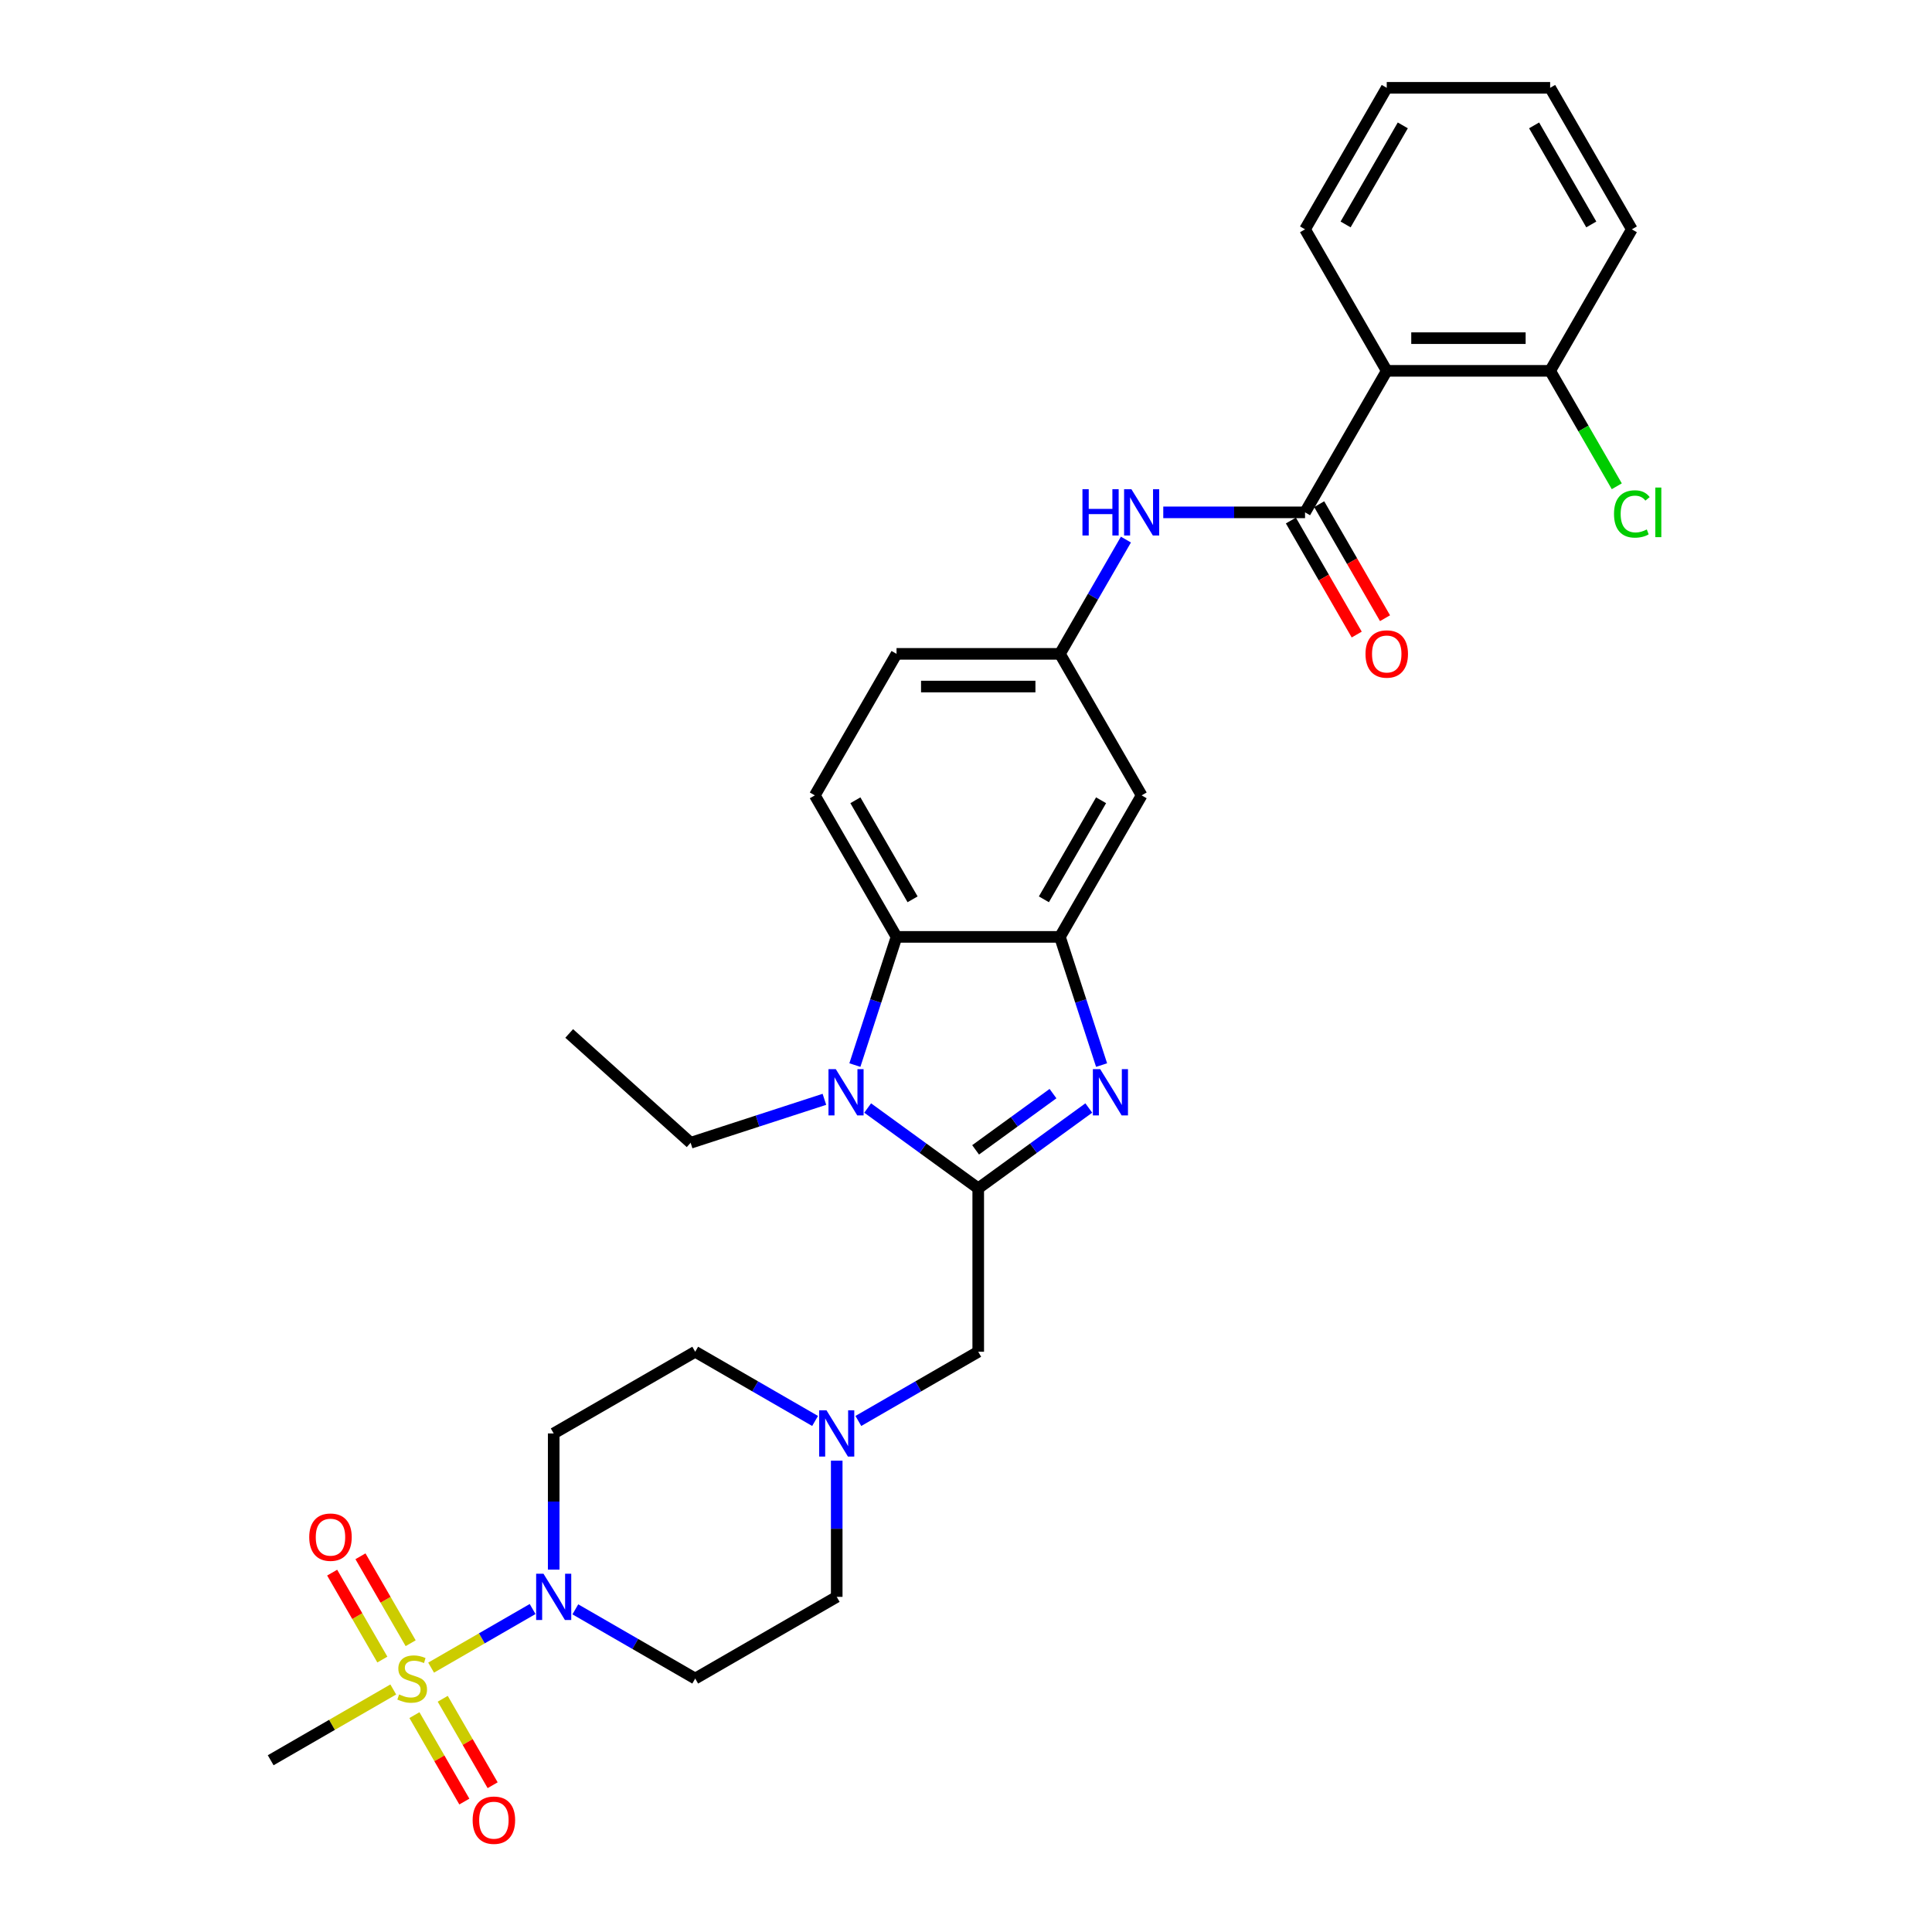<?xml version='1.0' encoding='iso-8859-1'?>
<svg version='1.1' baseProfile='full'
              xmlns='http://www.w3.org/2000/svg'
                      xmlns:rdkit='http://www.rdkit.org/xml'
                      xmlns:xlink='http://www.w3.org/1999/xlink'
                  xml:space='preserve'
width='1000px' height='1000px' viewBox='0 0 1000 1000'>
<!-- END OF HEADER -->
<rect style='opacity:1.0;fill:#FFFFFF;stroke:none' width='1000' height='1000' x='0' y='0'> </rect>
<path class='bond-1' d='M 506.332,615.083 L 534.945,594.294' style='fill:none;fill-rule:evenodd;stroke:#000000;stroke-width:6px;stroke-linecap:butt;stroke-linejoin:miter;stroke-opacity:1' />
<path class='bond-1' d='M 534.945,594.294 L 563.558,573.506' style='fill:none;fill-rule:evenodd;stroke:#0000FF;stroke-width:6px;stroke-linecap:butt;stroke-linejoin:miter;stroke-opacity:1' />
<path class='bond-1' d='M 504.973,595.162 L 525.002,580.61' style='fill:none;fill-rule:evenodd;stroke:#000000;stroke-width:6px;stroke-linecap:butt;stroke-linejoin:miter;stroke-opacity:1' />
<path class='bond-1' d='M 525.002,580.61 L 545.032,566.057' style='fill:none;fill-rule:evenodd;stroke:#0000FF;stroke-width:6px;stroke-linecap:butt;stroke-linejoin:miter;stroke-opacity:1' />
<path class='bond-2' d='M 506.332,615.083 L 477.718,594.294' style='fill:none;fill-rule:evenodd;stroke:#000000;stroke-width:6px;stroke-linecap:butt;stroke-linejoin:miter;stroke-opacity:1' />
<path class='bond-2' d='M 477.718,594.294 L 449.105,573.506' style='fill:none;fill-rule:evenodd;stroke:#0000FF;stroke-width:6px;stroke-linecap:butt;stroke-linejoin:miter;stroke-opacity:1' />
<path class='bond-10' d='M 506.332,615.083 L 506.332,699.661' style='fill:none;fill-rule:evenodd;stroke:#000000;stroke-width:6px;stroke-linecap:butt;stroke-linejoin:miter;stroke-opacity:1' />
<path class='bond-0' d='M 223.141,863.161 L 249.409,847.995' style='fill:none;fill-rule:evenodd;stroke:#CCCC00;stroke-width:6px;stroke-linecap:butt;stroke-linejoin:miter;stroke-opacity:1' />
<path class='bond-0' d='M 249.409,847.995 L 275.678,832.829' style='fill:none;fill-rule:evenodd;stroke:#0000FF;stroke-width:6px;stroke-linecap:butt;stroke-linejoin:miter;stroke-opacity:1' />
<path class='bond-14' d='M 214.509,887.744 L 227.426,910.117' style='fill:none;fill-rule:evenodd;stroke:#CCCC00;stroke-width:6px;stroke-linecap:butt;stroke-linejoin:miter;stroke-opacity:1' />
<path class='bond-14' d='M 227.426,910.117 L 240.343,932.489' style='fill:none;fill-rule:evenodd;stroke:#FF0000;stroke-width:6px;stroke-linecap:butt;stroke-linejoin:miter;stroke-opacity:1' />
<path class='bond-14' d='M 229.158,879.286 L 242.075,901.659' style='fill:none;fill-rule:evenodd;stroke:#CCCC00;stroke-width:6px;stroke-linecap:butt;stroke-linejoin:miter;stroke-opacity:1' />
<path class='bond-14' d='M 242.075,901.659 L 254.992,924.031' style='fill:none;fill-rule:evenodd;stroke:#FF0000;stroke-width:6px;stroke-linecap:butt;stroke-linejoin:miter;stroke-opacity:1' />
<path class='bond-15' d='M 212.556,850.53 L 199.566,828.031' style='fill:none;fill-rule:evenodd;stroke:#CCCC00;stroke-width:6px;stroke-linecap:butt;stroke-linejoin:miter;stroke-opacity:1' />
<path class='bond-15' d='M 199.566,828.031 L 186.577,805.533' style='fill:none;fill-rule:evenodd;stroke:#FF0000;stroke-width:6px;stroke-linecap:butt;stroke-linejoin:miter;stroke-opacity:1' />
<path class='bond-15' d='M 197.907,858.988 L 184.917,836.489' style='fill:none;fill-rule:evenodd;stroke:#CCCC00;stroke-width:6px;stroke-linecap:butt;stroke-linejoin:miter;stroke-opacity:1' />
<path class='bond-15' d='M 184.917,836.489 L 171.927,813.991' style='fill:none;fill-rule:evenodd;stroke:#FF0000;stroke-width:6px;stroke-linecap:butt;stroke-linejoin:miter;stroke-opacity:1' />
<path class='bond-22' d='M 203.553,874.47 L 171.827,892.787' style='fill:none;fill-rule:evenodd;stroke:#CCCC00;stroke-width:6px;stroke-linecap:butt;stroke-linejoin:miter;stroke-opacity:1' />
<path class='bond-22' d='M 171.827,892.787 L 140.101,911.104' style='fill:none;fill-rule:evenodd;stroke:#000000;stroke-width:6px;stroke-linecap:butt;stroke-linejoin:miter;stroke-opacity:1' />
<path class='bond-3' d='M 570.178,551.279 L 559.399,518.106' style='fill:none;fill-rule:evenodd;stroke:#0000FF;stroke-width:6px;stroke-linecap:butt;stroke-linejoin:miter;stroke-opacity:1' />
<path class='bond-3' d='M 559.399,518.106 L 548.62,484.932' style='fill:none;fill-rule:evenodd;stroke:#000000;stroke-width:6px;stroke-linecap:butt;stroke-linejoin:miter;stroke-opacity:1' />
<path class='bond-6' d='M 442.485,551.279 L 453.264,518.106' style='fill:none;fill-rule:evenodd;stroke:#0000FF;stroke-width:6px;stroke-linecap:butt;stroke-linejoin:miter;stroke-opacity:1' />
<path class='bond-6' d='M 453.264,518.106 L 464.043,484.932' style='fill:none;fill-rule:evenodd;stroke:#000000;stroke-width:6px;stroke-linecap:butt;stroke-linejoin:miter;stroke-opacity:1' />
<path class='bond-24' d='M 426.709,569.008 L 392.089,580.257' style='fill:none;fill-rule:evenodd;stroke:#0000FF;stroke-width:6px;stroke-linecap:butt;stroke-linejoin:miter;stroke-opacity:1' />
<path class='bond-24' d='M 392.089,580.257 L 357.469,591.506' style='fill:none;fill-rule:evenodd;stroke:#000000;stroke-width:6px;stroke-linecap:butt;stroke-linejoin:miter;stroke-opacity:1' />
<path class='bond-11' d='M 548.62,484.932 L 590.909,411.686' style='fill:none;fill-rule:evenodd;stroke:#000000;stroke-width:6px;stroke-linecap:butt;stroke-linejoin:miter;stroke-opacity:1' />
<path class='bond-11' d='M 540.315,465.487 L 569.917,414.215' style='fill:none;fill-rule:evenodd;stroke:#000000;stroke-width:6px;stroke-linecap:butt;stroke-linejoin:miter;stroke-opacity:1' />
<path class='bond-31' d='M 548.62,484.932 L 464.043,484.932' style='fill:none;fill-rule:evenodd;stroke:#000000;stroke-width:6px;stroke-linecap:butt;stroke-linejoin:miter;stroke-opacity:1' />
<path class='bond-4' d='M 286.593,812.436 L 286.593,777.193' style='fill:none;fill-rule:evenodd;stroke:#0000FF;stroke-width:6px;stroke-linecap:butt;stroke-linejoin:miter;stroke-opacity:1' />
<path class='bond-4' d='M 286.593,777.193 L 286.593,741.949' style='fill:none;fill-rule:evenodd;stroke:#000000;stroke-width:6px;stroke-linecap:butt;stroke-linejoin:miter;stroke-opacity:1' />
<path class='bond-32' d='M 297.791,832.992 L 328.815,850.904' style='fill:none;fill-rule:evenodd;stroke:#0000FF;stroke-width:6px;stroke-linecap:butt;stroke-linejoin:miter;stroke-opacity:1' />
<path class='bond-32' d='M 328.815,850.904 L 359.839,868.816' style='fill:none;fill-rule:evenodd;stroke:#000000;stroke-width:6px;stroke-linecap:butt;stroke-linejoin:miter;stroke-opacity:1' />
<path class='bond-5' d='M 675.487,265.193 L 638.797,265.193' style='fill:none;fill-rule:evenodd;stroke:#000000;stroke-width:6px;stroke-linecap:butt;stroke-linejoin:miter;stroke-opacity:1' />
<path class='bond-5' d='M 638.797,265.193 L 602.107,265.193' style='fill:none;fill-rule:evenodd;stroke:#0000FF;stroke-width:6px;stroke-linecap:butt;stroke-linejoin:miter;stroke-opacity:1' />
<path class='bond-7' d='M 675.487,265.193 L 717.775,191.947' style='fill:none;fill-rule:evenodd;stroke:#000000;stroke-width:6px;stroke-linecap:butt;stroke-linejoin:miter;stroke-opacity:1' />
<path class='bond-19' d='M 668.162,269.422 L 685.2,298.932' style='fill:none;fill-rule:evenodd;stroke:#000000;stroke-width:6px;stroke-linecap:butt;stroke-linejoin:miter;stroke-opacity:1' />
<path class='bond-19' d='M 685.2,298.932 L 702.237,328.442' style='fill:none;fill-rule:evenodd;stroke:#FF0000;stroke-width:6px;stroke-linecap:butt;stroke-linejoin:miter;stroke-opacity:1' />
<path class='bond-19' d='M 682.811,260.964 L 699.849,290.475' style='fill:none;fill-rule:evenodd;stroke:#000000;stroke-width:6px;stroke-linecap:butt;stroke-linejoin:miter;stroke-opacity:1' />
<path class='bond-19' d='M 699.849,290.475 L 716.887,319.985' style='fill:none;fill-rule:evenodd;stroke:#FF0000;stroke-width:6px;stroke-linecap:butt;stroke-linejoin:miter;stroke-opacity:1' />
<path class='bond-16' d='M 464.043,484.932 L 421.754,411.686' style='fill:none;fill-rule:evenodd;stroke:#000000;stroke-width:6px;stroke-linecap:butt;stroke-linejoin:miter;stroke-opacity:1' />
<path class='bond-16' d='M 472.349,465.487 L 442.747,414.215' style='fill:none;fill-rule:evenodd;stroke:#000000;stroke-width:6px;stroke-linecap:butt;stroke-linejoin:miter;stroke-opacity:1' />
<path class='bond-18' d='M 717.775,191.947 L 802.353,191.947' style='fill:none;fill-rule:evenodd;stroke:#000000;stroke-width:6px;stroke-linecap:butt;stroke-linejoin:miter;stroke-opacity:1' />
<path class='bond-18' d='M 730.462,175.032 L 789.666,175.032' style='fill:none;fill-rule:evenodd;stroke:#000000;stroke-width:6px;stroke-linecap:butt;stroke-linejoin:miter;stroke-opacity:1' />
<path class='bond-26' d='M 717.775,191.947 L 675.487,118.701' style='fill:none;fill-rule:evenodd;stroke:#000000;stroke-width:6px;stroke-linecap:butt;stroke-linejoin:miter;stroke-opacity:1' />
<path class='bond-8' d='M 582.774,279.284 L 565.697,308.862' style='fill:none;fill-rule:evenodd;stroke:#0000FF;stroke-width:6px;stroke-linecap:butt;stroke-linejoin:miter;stroke-opacity:1' />
<path class='bond-8' d='M 565.697,308.862 L 548.62,338.439' style='fill:none;fill-rule:evenodd;stroke:#000000;stroke-width:6px;stroke-linecap:butt;stroke-linejoin:miter;stroke-opacity:1' />
<path class='bond-9' d='M 444.284,735.484 L 475.308,717.572' style='fill:none;fill-rule:evenodd;stroke:#0000FF;stroke-width:6px;stroke-linecap:butt;stroke-linejoin:miter;stroke-opacity:1' />
<path class='bond-9' d='M 475.308,717.572 L 506.332,699.661' style='fill:none;fill-rule:evenodd;stroke:#000000;stroke-width:6px;stroke-linecap:butt;stroke-linejoin:miter;stroke-opacity:1' />
<path class='bond-20' d='M 433.086,756.04 L 433.086,791.283' style='fill:none;fill-rule:evenodd;stroke:#0000FF;stroke-width:6px;stroke-linecap:butt;stroke-linejoin:miter;stroke-opacity:1' />
<path class='bond-20' d='M 433.086,791.283 L 433.086,826.527' style='fill:none;fill-rule:evenodd;stroke:#000000;stroke-width:6px;stroke-linecap:butt;stroke-linejoin:miter;stroke-opacity:1' />
<path class='bond-21' d='M 421.887,735.484 L 390.863,717.572' style='fill:none;fill-rule:evenodd;stroke:#0000FF;stroke-width:6px;stroke-linecap:butt;stroke-linejoin:miter;stroke-opacity:1' />
<path class='bond-21' d='M 390.863,717.572 L 359.839,699.661' style='fill:none;fill-rule:evenodd;stroke:#000000;stroke-width:6px;stroke-linecap:butt;stroke-linejoin:miter;stroke-opacity:1' />
<path class='bond-17' d='M 590.909,411.686 L 548.62,338.439' style='fill:none;fill-rule:evenodd;stroke:#000000;stroke-width:6px;stroke-linecap:butt;stroke-linejoin:miter;stroke-opacity:1' />
<path class='bond-12' d='M 286.593,741.949 L 359.839,699.661' style='fill:none;fill-rule:evenodd;stroke:#000000;stroke-width:6px;stroke-linecap:butt;stroke-linejoin:miter;stroke-opacity:1' />
<path class='bond-13' d='M 359.839,868.816 L 433.086,826.527' style='fill:none;fill-rule:evenodd;stroke:#000000;stroke-width:6px;stroke-linecap:butt;stroke-linejoin:miter;stroke-opacity:1' />
<path class='bond-23' d='M 421.754,411.686 L 464.043,338.439' style='fill:none;fill-rule:evenodd;stroke:#000000;stroke-width:6px;stroke-linecap:butt;stroke-linejoin:miter;stroke-opacity:1' />
<path class='bond-33' d='M 548.62,338.439 L 464.043,338.439' style='fill:none;fill-rule:evenodd;stroke:#000000;stroke-width:6px;stroke-linecap:butt;stroke-linejoin:miter;stroke-opacity:1' />
<path class='bond-33' d='M 535.934,355.355 L 476.73,355.355' style='fill:none;fill-rule:evenodd;stroke:#000000;stroke-width:6px;stroke-linecap:butt;stroke-linejoin:miter;stroke-opacity:1' />
<path class='bond-25' d='M 802.353,191.947 L 819.601,221.821' style='fill:none;fill-rule:evenodd;stroke:#000000;stroke-width:6px;stroke-linecap:butt;stroke-linejoin:miter;stroke-opacity:1' />
<path class='bond-25' d='M 819.601,221.821 L 836.848,251.695' style='fill:none;fill-rule:evenodd;stroke:#00CC00;stroke-width:6px;stroke-linecap:butt;stroke-linejoin:miter;stroke-opacity:1' />
<path class='bond-27' d='M 802.353,191.947 L 844.642,118.701' style='fill:none;fill-rule:evenodd;stroke:#000000;stroke-width:6px;stroke-linecap:butt;stroke-linejoin:miter;stroke-opacity:1' />
<path class='bond-28' d='M 357.469,591.506 L 294.616,534.912' style='fill:none;fill-rule:evenodd;stroke:#000000;stroke-width:6px;stroke-linecap:butt;stroke-linejoin:miter;stroke-opacity:1' />
<path class='bond-29' d='M 675.487,118.701 L 717.775,45.455' style='fill:none;fill-rule:evenodd;stroke:#000000;stroke-width:6px;stroke-linecap:butt;stroke-linejoin:miter;stroke-opacity:1' />
<path class='bond-29' d='M 696.479,116.172 L 726.081,64.899' style='fill:none;fill-rule:evenodd;stroke:#000000;stroke-width:6px;stroke-linecap:butt;stroke-linejoin:miter;stroke-opacity:1' />
<path class='bond-34' d='M 844.642,118.701 L 802.353,45.455' style='fill:none;fill-rule:evenodd;stroke:#000000;stroke-width:6px;stroke-linecap:butt;stroke-linejoin:miter;stroke-opacity:1' />
<path class='bond-34' d='M 823.649,116.172 L 794.047,64.899' style='fill:none;fill-rule:evenodd;stroke:#000000;stroke-width:6px;stroke-linecap:butt;stroke-linejoin:miter;stroke-opacity:1' />
<path class='bond-30' d='M 717.775,45.455 L 802.353,45.455' style='fill:none;fill-rule:evenodd;stroke:#000000;stroke-width:6px;stroke-linecap:butt;stroke-linejoin:miter;stroke-opacity:1' />
<path  class='atom-1' d='M 206.581 877.037
Q 206.851 877.138, 207.968 877.612
Q 209.084 878.085, 210.302 878.39
Q 211.554 878.66, 212.772 878.66
Q 215.038 878.66, 216.358 877.578
Q 217.677 876.461, 217.677 874.533
Q 217.677 873.214, 217.001 872.402
Q 216.358 871.59, 215.343 871.15
Q 214.328 870.71, 212.636 870.203
Q 210.505 869.56, 209.219 868.951
Q 207.968 868.342, 207.054 867.056
Q 206.175 865.771, 206.175 863.606
Q 206.175 860.595, 208.205 858.734
Q 210.268 856.873, 214.328 856.873
Q 217.102 856.873, 220.248 858.193
L 219.47 860.798
Q 216.595 859.614, 214.429 859.614
Q 212.095 859.614, 210.81 860.595
Q 209.524 861.542, 209.558 863.2
Q 209.558 864.485, 210.201 865.263
Q 210.877 866.041, 211.824 866.481
Q 212.806 866.921, 214.429 867.429
Q 216.595 868.105, 217.88 868.782
Q 219.166 869.458, 220.079 870.845
Q 221.026 872.199, 221.026 874.533
Q 221.026 877.848, 218.794 879.642
Q 216.595 881.401, 212.907 881.401
Q 210.776 881.401, 209.152 880.927
Q 207.562 880.487, 205.667 879.709
L 206.581 877.037
' fill='#CCCC00'/>
<path  class='atom-2' d='M 569.462 553.394
L 577.311 566.08
Q 578.089 567.332, 579.34 569.599
Q 580.592 571.865, 580.66 572.001
L 580.66 553.394
L 583.84 553.394
L 583.84 577.346
L 580.558 577.346
L 572.134 563.475
Q 571.153 561.851, 570.105 559.991
Q 569.09 558.13, 568.785 557.555
L 568.785 577.346
L 565.673 577.346
L 565.673 553.394
L 569.462 553.394
' fill='#0000FF'/>
<path  class='atom-3' d='M 432.613 553.394
L 440.461 566.08
Q 441.24 567.332, 442.491 569.599
Q 443.743 571.865, 443.811 572.001
L 443.811 553.394
L 446.991 553.394
L 446.991 577.346
L 443.709 577.346
L 435.285 563.475
Q 434.304 561.851, 433.255 559.991
Q 432.24 558.13, 431.936 557.555
L 431.936 577.346
L 428.824 577.346
L 428.824 553.394
L 432.613 553.394
' fill='#0000FF'/>
<path  class='atom-5' d='M 281.299 814.551
L 289.147 827.237
Q 289.925 828.489, 291.177 830.756
Q 292.429 833.022, 292.497 833.158
L 292.497 814.551
L 295.677 814.551
L 295.677 838.503
L 292.395 838.503
L 283.971 824.632
Q 282.99 823.008, 281.941 821.148
Q 280.926 819.287, 280.622 818.712
L 280.622 838.503
L 277.509 838.503
L 277.509 814.551
L 281.299 814.551
' fill='#0000FF'/>
<path  class='atom-9' d='M 560.275 253.217
L 563.523 253.217
L 563.523 263.4
L 575.77 263.4
L 575.77 253.217
L 579.018 253.217
L 579.018 277.169
L 575.77 277.169
L 575.77 266.107
L 563.523 266.107
L 563.523 277.169
L 560.275 277.169
L 560.275 253.217
' fill='#0000FF'/>
<path  class='atom-9' d='M 585.615 253.217
L 593.463 265.904
Q 594.242 267.155, 595.493 269.422
Q 596.745 271.689, 596.813 271.824
L 596.813 253.217
L 599.993 253.217
L 599.993 277.169
L 596.711 277.169
L 588.287 263.299
Q 587.306 261.675, 586.257 259.814
Q 585.243 257.953, 584.938 257.378
L 584.938 277.169
L 581.826 277.169
L 581.826 253.217
L 585.615 253.217
' fill='#0000FF'/>
<path  class='atom-10' d='M 427.791 729.973
L 435.64 742.66
Q 436.418 743.912, 437.67 746.178
Q 438.921 748.445, 438.989 748.58
L 438.989 729.973
L 442.169 729.973
L 442.169 753.926
L 438.888 753.926
L 430.464 740.055
Q 429.483 738.431, 428.434 736.57
Q 427.419 734.71, 427.114 734.134
L 427.114 753.926
L 424.002 753.926
L 424.002 729.973
L 427.791 729.973
' fill='#0000FF'/>
<path  class='atom-15' d='M 244.641 942.129
Q 244.641 936.378, 247.482 933.164
Q 250.324 929.95, 255.636 929.95
Q 260.947 929.95, 263.789 933.164
Q 266.631 936.378, 266.631 942.129
Q 266.631 947.948, 263.755 951.264
Q 260.879 954.545, 255.636 954.545
Q 250.358 954.545, 247.482 951.264
Q 244.641 947.982, 244.641 942.129
M 255.636 951.839
Q 259.289 951.839, 261.252 949.403
Q 263.248 946.933, 263.248 942.129
Q 263.248 937.427, 261.252 935.059
Q 259.289 932.657, 255.636 932.657
Q 251.982 932.657, 249.986 935.025
Q 248.024 937.393, 248.024 942.129
Q 248.024 946.967, 249.986 949.403
Q 251.982 951.839, 255.636 951.839
' fill='#FF0000'/>
<path  class='atom-16' d='M 160.063 795.637
Q 160.063 789.886, 162.905 786.672
Q 165.747 783.458, 171.058 783.458
Q 176.37 783.458, 179.211 786.672
Q 182.053 789.886, 182.053 795.637
Q 182.053 801.456, 179.178 804.771
Q 176.302 808.053, 171.058 808.053
Q 165.78 808.053, 162.905 804.771
Q 160.063 801.49, 160.063 795.637
M 171.058 805.347
Q 174.712 805.347, 176.674 802.911
Q 178.67 800.441, 178.67 795.637
Q 178.67 790.935, 176.674 788.566
Q 174.712 786.164, 171.058 786.164
Q 167.404 786.164, 165.408 788.533
Q 163.446 790.901, 163.446 795.637
Q 163.446 800.475, 165.408 802.911
Q 167.404 805.347, 171.058 805.347
' fill='#FF0000'/>
<path  class='atom-20' d='M 706.78 338.507
Q 706.78 332.756, 709.622 329.542
Q 712.464 326.328, 717.775 326.328
Q 723.087 326.328, 725.929 329.542
Q 728.77 332.756, 728.77 338.507
Q 728.77 344.326, 725.895 347.641
Q 723.019 350.923, 717.775 350.923
Q 712.498 350.923, 709.622 347.641
Q 706.78 344.36, 706.78 338.507
M 717.775 348.217
Q 721.429 348.217, 723.391 345.781
Q 725.387 343.311, 725.387 338.507
Q 725.387 333.805, 723.391 331.436
Q 721.429 329.034, 717.775 329.034
Q 714.122 329.034, 712.126 331.403
Q 710.163 333.771, 710.163 338.507
Q 710.163 343.345, 712.126 345.781
Q 714.122 348.217, 717.775 348.217
' fill='#FF0000'/>
<path  class='atom-26' d='M 835.406 266.022
Q 835.406 260.068, 838.18 256.955
Q 840.988 253.809, 846.299 253.809
Q 851.239 253.809, 853.877 257.294
L 851.645 259.121
Q 849.716 256.583, 846.299 256.583
Q 842.679 256.583, 840.751 259.019
Q 838.856 261.421, 838.856 266.022
Q 838.856 270.758, 840.819 273.194
Q 842.815 275.63, 846.671 275.63
Q 849.31 275.63, 852.389 274.04
L 853.336 276.577
Q 852.084 277.389, 850.19 277.863
Q 848.295 278.337, 846.198 278.337
Q 840.988 278.337, 838.18 275.156
Q 835.406 271.976, 835.406 266.022
' fill='#00CC00'/>
<path  class='atom-26' d='M 856.787 252.354
L 859.899 252.354
L 859.899 278.032
L 856.787 278.032
L 856.787 252.354
' fill='#00CC00'/>
</svg>
